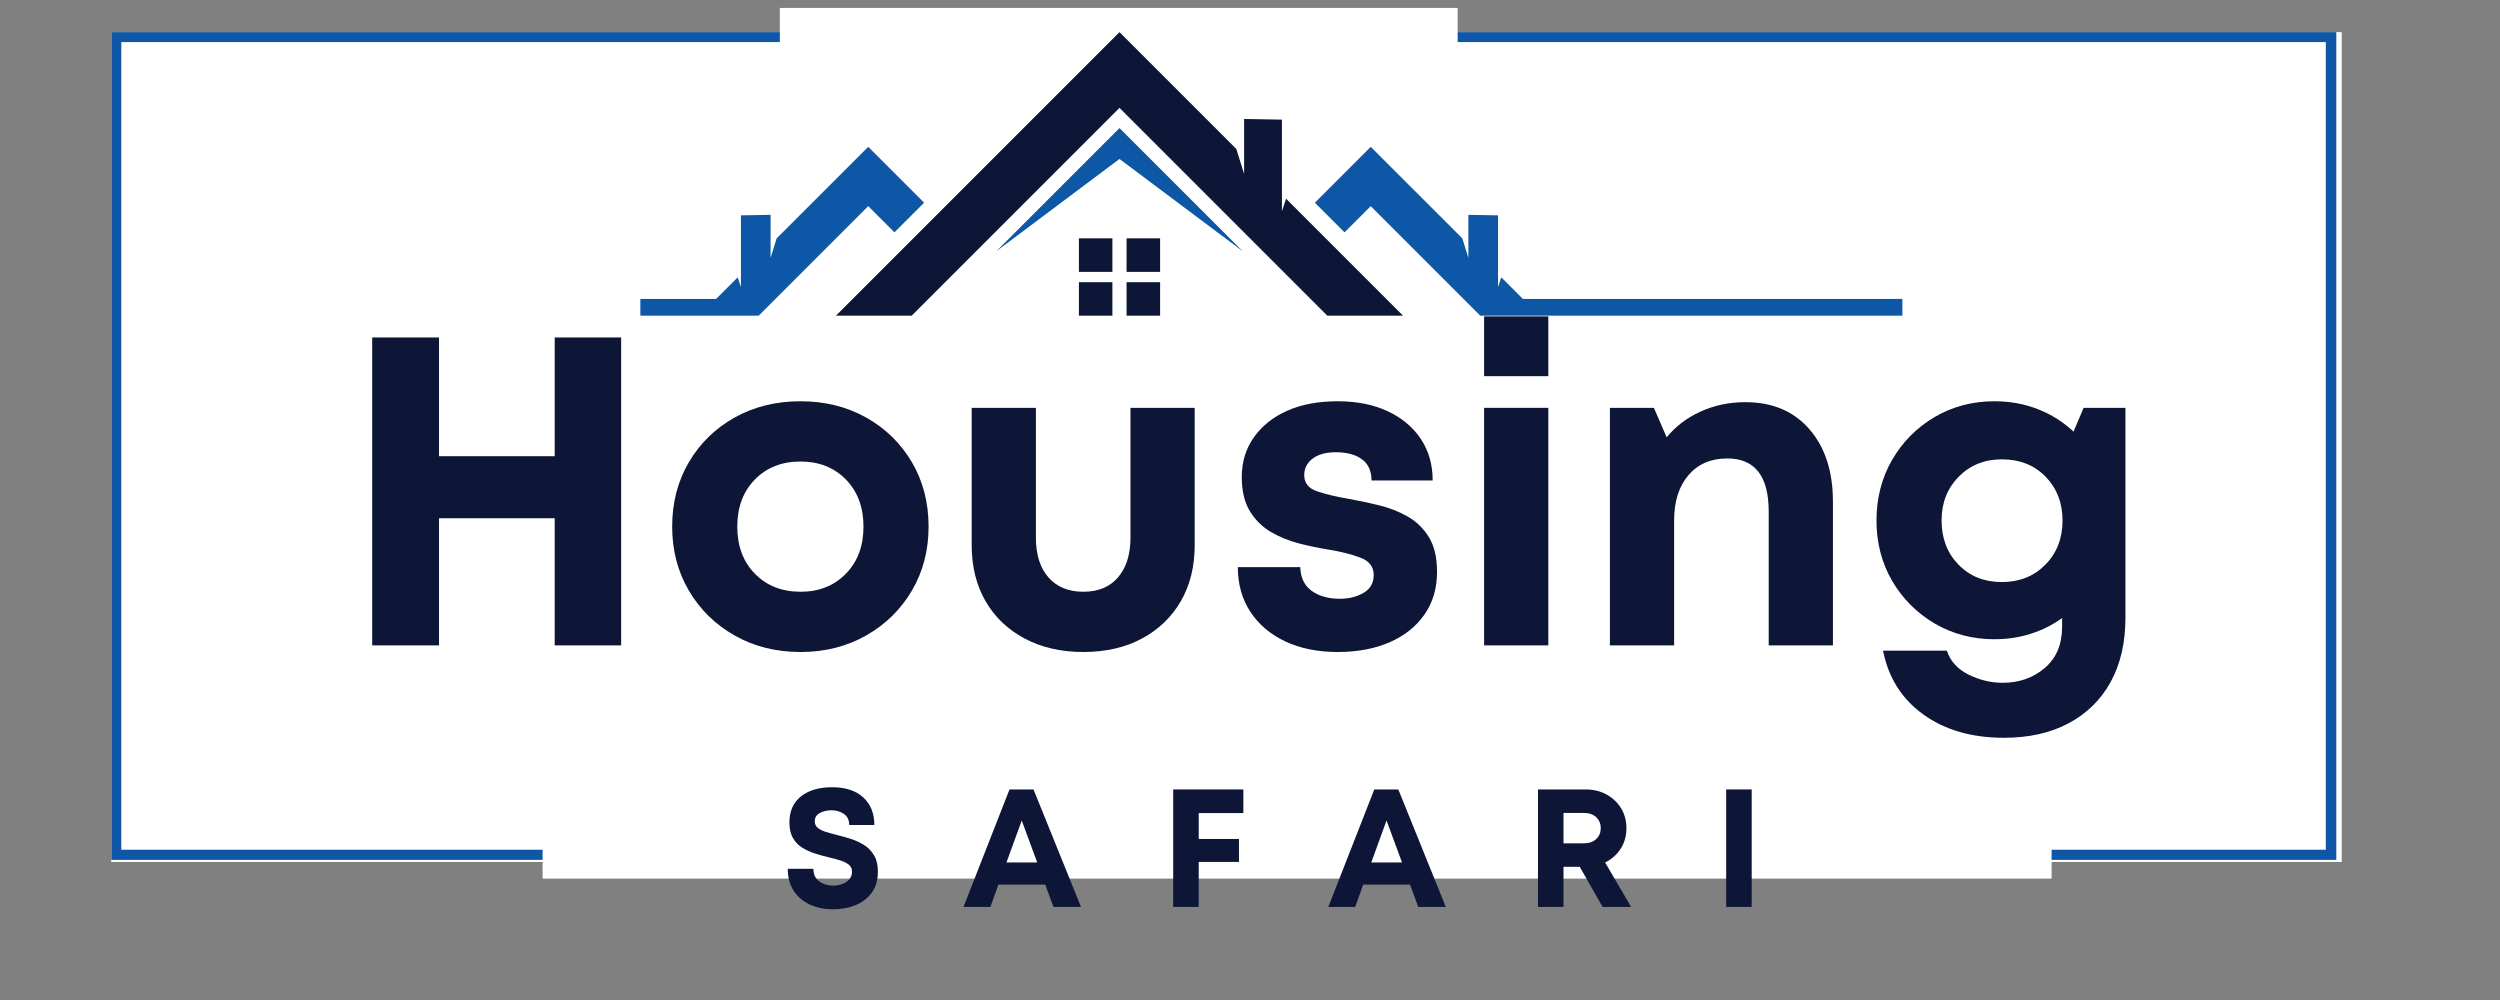 <svg xmlns="http://www.w3.org/2000/svg" xmlns:xlink="http://www.w3.org/1999/xlink" width="250" zoomAndPan="magnify" viewBox="0 0 187.5 75" height="100" preserveAspectRatio="xMidYMid meet"><rect x="0" y="0" width="187.5" height="75" fill="#808080" stroke="none"/><defs><g></g><clipPath id="8fd56dfd4f"><path d="M 8.344 2.41 L 175.648 2.41 L 175.648 64.652 L 8.344 64.652 Z M 8.344 2.41 " clip-rule="nonzero"></path></clipPath><clipPath id="21832e9196"><path d="M 8.352 2.41 L 175.223 2.41 L 175.223 64.492 L 8.352 64.492 Z M 8.352 2.41 " clip-rule="nonzero"></path></clipPath><clipPath id="b2e95c8449"><path d="M 58.488 0.594 L 109.328 0.594 L 109.328 6.039 L 58.488 6.039 Z M 58.488 0.594 " clip-rule="nonzero"></path></clipPath><clipPath id="33937b883d"><path d="M 62 2.41 L 106 2.41 L 106 24 L 62 24 Z M 62 2.41 " clip-rule="nonzero"></path></clipPath><clipPath id="58b5ad8aff"><path d="M 48.027 11 L 70 11 L 70 24 L 48.027 24 Z M 48.027 11 " clip-rule="nonzero"></path></clipPath><clipPath id="e627817997"><path d="M 98 11 L 142.672 11 L 142.672 24 L 98 24 Z M 98 11 " clip-rule="nonzero"></path></clipPath><clipPath id="e33e2e8633"><path d="M 40.695 60.449 L 153.871 60.449 L 153.871 65.895 L 40.695 65.895 Z M 40.695 60.449 " clip-rule="nonzero"></path></clipPath></defs><g clip-path="url(#8fd56dfd4f)"><path fill="#ffffff" d="M 8.344 2.41 L 175.629 2.41 L 175.629 64.652 L 8.344 64.652 Z M 8.344 2.41 " fill-opacity="1" fill-rule="nonzero"></path></g><g clip-path="url(#21832e9196)"><path stroke-linecap="butt" transform="matrix(0.746, 0, 0, 0.746, 8.352, 2.408)" fill="none" stroke-linejoin="miter" d="M -0.001 0.002 L 223.633 0.002 L 223.633 83.202 L -0.001 83.202 Z M -0.001 0.002 " stroke="#0d57a6" stroke-width="2" stroke-opacity="1" stroke-miterlimit="4"></path></g><g clip-path="url(#b2e95c8449)"><path fill="#ffffff" d="M 58.488 0.594 L 109.324 0.594 L 109.324 6.039 L 58.488 6.039 Z M 58.488 0.594 " fill-opacity="1" fill-rule="nonzero"></path></g><g clip-path="url(#33937b883d)"><path fill="#0e1637" d="M 83.961 2.41 L 92.723 11.172 L 93.309 13.043 L 93.309 8.922 L 96.145 8.973 L 96.145 15.84 L 96.457 14.906 L 105.227 23.676 L 99.547 23.676 L 83.961 8.09 L 68.375 23.676 L 62.695 23.676 L 83.961 2.41 " fill-opacity="1" fill-rule="nonzero"></path></g><path fill="#0e1637" d="M 83.43 23.676 L 80.918 23.676 L 80.918 21.164 L 83.43 21.164 L 83.43 23.676 " fill-opacity="1" fill-rule="nonzero"></path><path fill="#0e1637" d="M 87.008 23.676 L 84.492 23.676 L 84.492 21.164 L 87.008 21.164 L 87.008 23.676 " fill-opacity="1" fill-rule="nonzero"></path><path fill="#0e1637" d="M 83.43 20.391 L 80.918 20.391 L 80.918 17.875 L 83.43 17.875 L 83.43 20.391 " fill-opacity="1" fill-rule="nonzero"></path><path fill="#0e1637" d="M 87.008 20.391 L 84.492 20.391 L 84.492 17.875 L 87.008 17.875 L 87.008 20.391 " fill-opacity="1" fill-rule="nonzero"></path><path fill="#0d57a6" d="M 83.961 11.922 L 93.203 18.844 L 83.961 9.605 L 74.723 18.844 L 83.961 11.922 " fill-opacity="1" fill-rule="nonzero"></path><g clip-path="url(#58b5ad8aff)"><path fill="#0d57a6" d="M 58.25 17.875 L 57.793 19.34 L 57.793 16.113 L 55.57 16.152 L 55.57 21.531 L 55.328 20.801 L 53.707 22.418 L 25.242 22.418 L 25.242 23.676 L 56.902 23.676 L 65.117 15.461 L 67.082 17.426 L 69.309 15.203 L 65.117 11.012 L 58.25 17.875 " fill-opacity="1" fill-rule="nonzero"></path></g><g clip-path="url(#e627817997)"><path fill="#0d57a6" d="M 114.215 22.418 L 112.598 20.801 L 112.352 21.531 L 112.352 16.152 L 110.129 16.113 L 110.129 19.34 L 109.672 17.875 L 102.805 11.012 L 98.617 15.203 L 100.84 17.426 L 102.805 15.461 L 111.02 23.676 L 142.68 23.676 L 142.68 22.418 L 114.215 22.418 " fill-opacity="1" fill-rule="nonzero"></path></g><g fill="#0e1637" fill-opacity="1"><g transform="translate(25.274, 48.404)"><g><path d="M 16.328 -23.094 L 21.312 -23.094 L 21.312 0 L 16.328 0 L 16.328 -9.535 L 7.652 -9.535 L 7.652 0 L 2.641 0 L 2.641 -23.094 L 7.652 -23.094 L 7.652 -14.188 L 16.328 -14.188 Z M 16.328 -23.094 "></path></g></g></g><g fill="#0e1637" fill-opacity="1"><g transform="translate(49.257, 48.404)"><g><path d="M 10.789 0.496 C 8.941 0.496 7.289 0.082 5.84 -0.742 C 4.387 -1.566 3.242 -2.688 2.41 -4.105 C 1.574 -5.527 1.156 -7.125 1.156 -8.906 C 1.156 -10.711 1.574 -12.32 2.41 -13.742 C 3.242 -15.16 4.387 -16.273 5.84 -17.09 C 7.289 -17.902 8.941 -18.309 10.789 -18.309 C 12.613 -18.309 14.25 -17.902 15.703 -17.09 C 17.156 -16.273 18.297 -15.16 19.133 -13.742 C 19.969 -12.32 20.387 -10.711 20.387 -8.906 C 20.387 -7.125 19.969 -5.527 19.133 -4.105 C 18.297 -2.688 17.156 -1.566 15.703 -0.742 C 14.25 0.082 12.613 0.496 10.789 0.496 Z M 10.789 -4.023 C 12.172 -4.023 13.305 -4.477 14.188 -5.379 C 15.066 -6.277 15.504 -7.457 15.504 -8.906 C 15.504 -10.359 15.066 -11.535 14.188 -12.438 C 13.305 -13.34 12.172 -13.789 10.789 -13.789 C 9.379 -13.789 8.238 -13.34 7.355 -12.438 C 6.477 -11.535 6.039 -10.359 6.039 -8.906 C 6.039 -7.457 6.477 -6.277 7.355 -5.379 C 8.238 -4.477 9.379 -4.023 10.789 -4.023 Z M 10.789 -4.023 "></path></g></g></g><g fill="#0e1637" fill-opacity="1"><g transform="translate(70.798, 48.404)"><g><path d="M 10.457 0.496 C 8.785 0.496 7.316 0.16 6.055 -0.512 C 4.789 -1.184 3.809 -2.117 3.117 -3.316 C 2.426 -4.516 2.078 -5.918 2.078 -7.523 L 2.078 -17.816 L 6.895 -17.816 L 6.895 -8.082 C 6.895 -6.809 7.207 -5.812 7.836 -5.098 C 8.461 -4.383 9.336 -4.023 10.457 -4.023 C 11.578 -4.023 12.449 -4.387 13.062 -5.113 C 13.68 -5.84 13.988 -6.828 13.988 -8.082 L 13.988 -17.816 L 18.805 -17.816 L 18.805 -7.523 C 18.805 -5.918 18.457 -4.516 17.766 -3.316 C 17.07 -2.117 16.098 -1.184 14.844 -0.512 C 13.594 0.16 12.129 0.496 10.457 0.496 Z M 10.457 0.496 "></path></g></g></g><g fill="#0e1637" fill-opacity="1"><g transform="translate(91.68, 48.404)"><g><path d="M 8.645 0.496 C 7.148 0.496 5.84 0.23 4.719 -0.297 C 3.598 -0.824 2.723 -1.566 2.094 -2.523 C 1.469 -3.48 1.156 -4.598 1.156 -5.871 L 5.84 -5.871 C 5.859 -5.082 6.148 -4.488 6.695 -4.09 C 7.246 -3.695 7.949 -3.496 8.809 -3.496 C 9.488 -3.496 10.082 -3.645 10.59 -3.941 C 11.094 -4.238 11.348 -4.684 11.348 -5.277 C 11.348 -5.895 11.012 -6.328 10.344 -6.582 C 9.672 -6.836 8.863 -7.039 7.918 -7.191 C 7.215 -7.301 6.484 -7.457 5.723 -7.652 C 4.965 -7.852 4.266 -8.137 3.629 -8.512 C 2.992 -8.887 2.469 -9.402 2.062 -10.062 C 1.656 -10.723 1.453 -11.578 1.453 -12.637 C 1.453 -13.758 1.754 -14.746 2.359 -15.605 C 2.965 -16.461 3.801 -17.129 4.867 -17.602 C 5.934 -18.074 7.191 -18.309 8.645 -18.309 C 10.074 -18.309 11.32 -18.062 12.387 -17.566 C 13.453 -17.07 14.285 -16.379 14.879 -15.488 C 15.473 -14.598 15.77 -13.559 15.77 -12.371 L 11.184 -12.371 C 11.184 -13.074 10.945 -13.602 10.473 -13.953 C 10 -14.305 9.348 -14.484 8.512 -14.484 C 7.762 -14.484 7.18 -14.324 6.762 -14.004 C 6.344 -13.684 6.137 -13.273 6.137 -12.766 C 6.137 -12.172 6.465 -11.766 7.125 -11.547 C 7.785 -11.328 8.578 -11.141 9.5 -10.984 C 10.227 -10.855 10.977 -10.695 11.746 -10.508 C 12.516 -10.32 13.23 -10.039 13.891 -9.668 C 14.547 -9.293 15.082 -8.773 15.488 -8.117 C 15.895 -7.457 16.098 -6.586 16.098 -5.508 C 16.098 -4.301 15.793 -3.242 15.176 -2.344 C 14.559 -1.441 13.691 -0.742 12.57 -0.246 C 11.449 0.246 10.141 0.496 8.645 0.496 Z M 8.645 0.496 "></path></g></g></g><g fill="#0e1637" fill-opacity="1"><g transform="translate(108.999, 48.404)"><g><path d="M 2.309 -20.191 L 2.309 -24.676 L 7.125 -24.676 L 7.125 -20.191 Z M 2.309 0 L 2.309 -17.816 L 7.125 -17.816 L 7.125 0 Z M 2.309 0 "></path></g></g></g><g fill="#0e1637" fill-opacity="1"><g transform="translate(118.434, 48.404)"><g><path d="M 12.469 -18.242 C 14.492 -18.242 16.094 -17.566 17.27 -16.215 C 18.445 -14.863 19.035 -13.055 19.035 -10.789 L 19.035 0 L 14.219 0 L 14.219 -10.027 C 14.219 -12.691 13.184 -14.02 11.117 -14.02 C 9.887 -14.02 8.914 -13.602 8.199 -12.766 C 7.484 -11.93 7.125 -10.797 7.125 -9.367 L 7.125 0 L 2.309 0 L 2.309 -17.816 L 5.609 -17.816 L 6.566 -15.605 C 7.227 -16.418 8.07 -17.062 9.105 -17.535 C 10.141 -18.008 11.262 -18.242 12.469 -18.242 Z M 12.469 -18.242 "></path></g></g></g><g fill="#0e1637" fill-opacity="1"><g transform="translate(139.58, 48.404)"><g><path d="M 16.691 -17.816 L 19.828 -17.816 L 19.828 -2.078 C 19.828 -0.207 19.457 1.398 18.723 2.738 C 17.984 4.078 16.934 5.113 15.57 5.84 C 14.207 6.566 12.59 6.93 10.723 6.93 C 8.301 6.93 6.285 6.344 4.668 5.18 C 3.051 4.016 2.047 2.418 1.648 0.395 L 6.434 0.395 C 6.695 1.188 7.242 1.785 8.066 2.195 C 8.891 2.602 9.742 2.805 10.621 2.805 C 11.855 2.805 12.906 2.438 13.773 1.699 C 14.641 0.961 15.078 -0.066 15.078 -1.387 L 15.078 -2.047 C 14.371 -1.539 13.594 -1.148 12.734 -0.875 C 11.875 -0.598 10.965 -0.461 9.996 -0.461 C 8.348 -0.461 6.852 -0.859 5.508 -1.648 C 4.168 -2.441 3.105 -3.508 2.324 -4.848 C 1.547 -6.191 1.156 -7.699 1.156 -9.367 C 1.156 -11.039 1.547 -12.551 2.324 -13.906 C 3.105 -15.258 4.168 -16.328 5.508 -17.121 C 6.852 -17.914 8.348 -18.309 9.996 -18.309 C 11.16 -18.309 12.25 -18.113 13.262 -17.715 C 14.273 -17.32 15.164 -16.758 15.934 -16.031 Z M 10.559 -4.75 C 11.875 -4.75 12.965 -5.184 13.824 -6.055 C 14.68 -6.922 15.109 -8.027 15.109 -9.367 C 15.109 -10.688 14.688 -11.781 13.84 -12.652 C 12.992 -13.52 11.898 -13.953 10.559 -13.953 C 9.258 -13.953 8.18 -13.52 7.324 -12.652 C 6.465 -11.781 6.039 -10.688 6.039 -9.367 C 6.039 -8.027 6.461 -6.922 7.309 -6.055 C 8.152 -5.184 9.238 -4.75 10.559 -4.75 Z M 10.559 -4.75 "></path></g></g></g><g clip-path="url(#e33e2e8633)"><path fill="#ffffff" d="M 40.695 60.449 L 153.875 60.449 L 153.875 65.895 L 40.695 65.895 Z M 40.695 60.449 " fill-opacity="1" fill-rule="nonzero"></path></g><g fill="#0e1637" fill-opacity="1"><g transform="translate(58.565, 68.02)"><g><path d="M 3.93 0.176 C 3.258 0.176 2.664 0.055 2.152 -0.188 C 1.641 -0.434 1.238 -0.781 0.949 -1.234 C 0.66 -1.688 0.516 -2.227 0.516 -2.859 L 2.441 -2.859 C 2.441 -2.43 2.59 -2.113 2.891 -1.906 C 3.188 -1.703 3.527 -1.598 3.914 -1.598 C 4.16 -1.598 4.387 -1.637 4.602 -1.719 C 4.816 -1.797 4.992 -1.914 5.129 -2.07 C 5.27 -2.227 5.336 -2.414 5.336 -2.633 C 5.336 -2.859 5.258 -3.035 5.098 -3.168 C 4.938 -3.297 4.727 -3.402 4.457 -3.488 C 4.188 -3.57 3.895 -3.652 3.574 -3.727 C 3.246 -3.801 2.914 -3.895 2.566 -4.004 C 2.223 -4.113 1.906 -4.258 1.613 -4.438 C 1.316 -4.617 1.082 -4.863 0.906 -5.168 C 0.73 -5.473 0.641 -5.863 0.641 -6.332 C 0.641 -7.18 0.93 -7.832 1.504 -8.289 C 2.078 -8.746 2.859 -8.977 3.84 -8.977 C 4.848 -8.977 5.629 -8.723 6.18 -8.215 C 6.734 -7.707 7.012 -7.016 7.012 -6.145 L 5.125 -6.145 C 5.125 -6.52 4.988 -6.801 4.723 -6.98 C 4.453 -7.16 4.141 -7.25 3.789 -7.25 C 3.48 -7.25 3.195 -7.184 2.934 -7.051 C 2.672 -6.914 2.543 -6.707 2.543 -6.422 C 2.543 -6.211 2.621 -6.043 2.777 -5.922 C 2.93 -5.801 3.137 -5.699 3.395 -5.621 C 3.648 -5.543 3.934 -5.465 4.242 -5.387 C 4.578 -5.305 4.922 -5.207 5.273 -5.094 C 5.629 -4.98 5.953 -4.824 6.258 -4.633 C 6.559 -4.441 6.805 -4.184 6.992 -3.863 C 7.184 -3.547 7.277 -3.145 7.277 -2.656 C 7.277 -2.02 7.125 -1.488 6.816 -1.07 C 6.512 -0.652 6.105 -0.336 5.602 -0.133 C 5.098 0.074 4.539 0.176 3.93 0.176 Z M 3.93 0.176 "></path></g></g></g><g fill="#0e1637" fill-opacity="1"><g transform="translate(72.15, 68.02)"><g><path d="M 6.859 0 L 6.242 -1.676 L 2.73 -1.676 L 2.129 0 L 0.113 0 L 3.562 -8.812 L 5.363 -8.812 L 8.926 0 Z M 4.48 -6.484 L 3.336 -3.336 L 5.641 -3.336 Z M 4.48 -6.484 "></path></g></g></g><g fill="#0e1637" fill-opacity="1"><g transform="translate(86.982, 68.02)"><g><path d="M 6.27 -7.039 L 2.922 -7.039 L 2.922 -5.098 L 5.941 -5.098 L 5.941 -3.375 L 2.922 -3.375 L 2.922 0 L 1.008 0 L 1.008 -8.812 L 6.27 -8.812 Z M 6.27 -7.039 "></path></g></g></g><g fill="#0e1637" fill-opacity="1"><g transform="translate(99.51, 68.02)"><g><path d="M 6.859 0 L 6.242 -1.676 L 2.73 -1.676 L 2.129 0 L 0.113 0 L 3.562 -8.812 L 5.363 -8.812 L 8.926 0 Z M 4.48 -6.484 L 3.336 -3.336 L 5.641 -3.336 Z M 4.48 -6.484 "></path></g></g></g><g fill="#0e1637" fill-opacity="1"><g transform="translate(114.341, 68.02)"><g><path d="M 5.855 0 L 4.141 -3.008 L 2.922 -3.008 L 2.922 0 L 1.008 0 L 1.008 -8.812 L 4.57 -8.812 C 5.156 -8.812 5.684 -8.688 6.145 -8.434 C 6.605 -8.184 6.969 -7.84 7.238 -7.402 C 7.508 -6.965 7.641 -6.461 7.641 -5.891 C 7.641 -5.32 7.496 -4.812 7.207 -4.363 C 6.918 -3.914 6.531 -3.57 6.043 -3.336 L 7.992 0 Z M 2.922 -7.051 L 2.922 -4.77 L 4.445 -4.77 C 4.84 -4.77 5.148 -4.879 5.375 -5.094 C 5.602 -5.305 5.715 -5.578 5.715 -5.902 C 5.715 -6.238 5.602 -6.516 5.375 -6.73 C 5.148 -6.941 4.84 -7.051 4.445 -7.051 Z M 2.922 -7.051 "></path></g></g></g><g fill="#0e1637" fill-opacity="1"><g transform="translate(128.455, 68.02)"><g><path d="M 1.008 -8.812 L 2.922 -8.812 L 2.922 0 L 1.008 0 Z M 1.008 -8.812 "></path></g></g></g></svg>